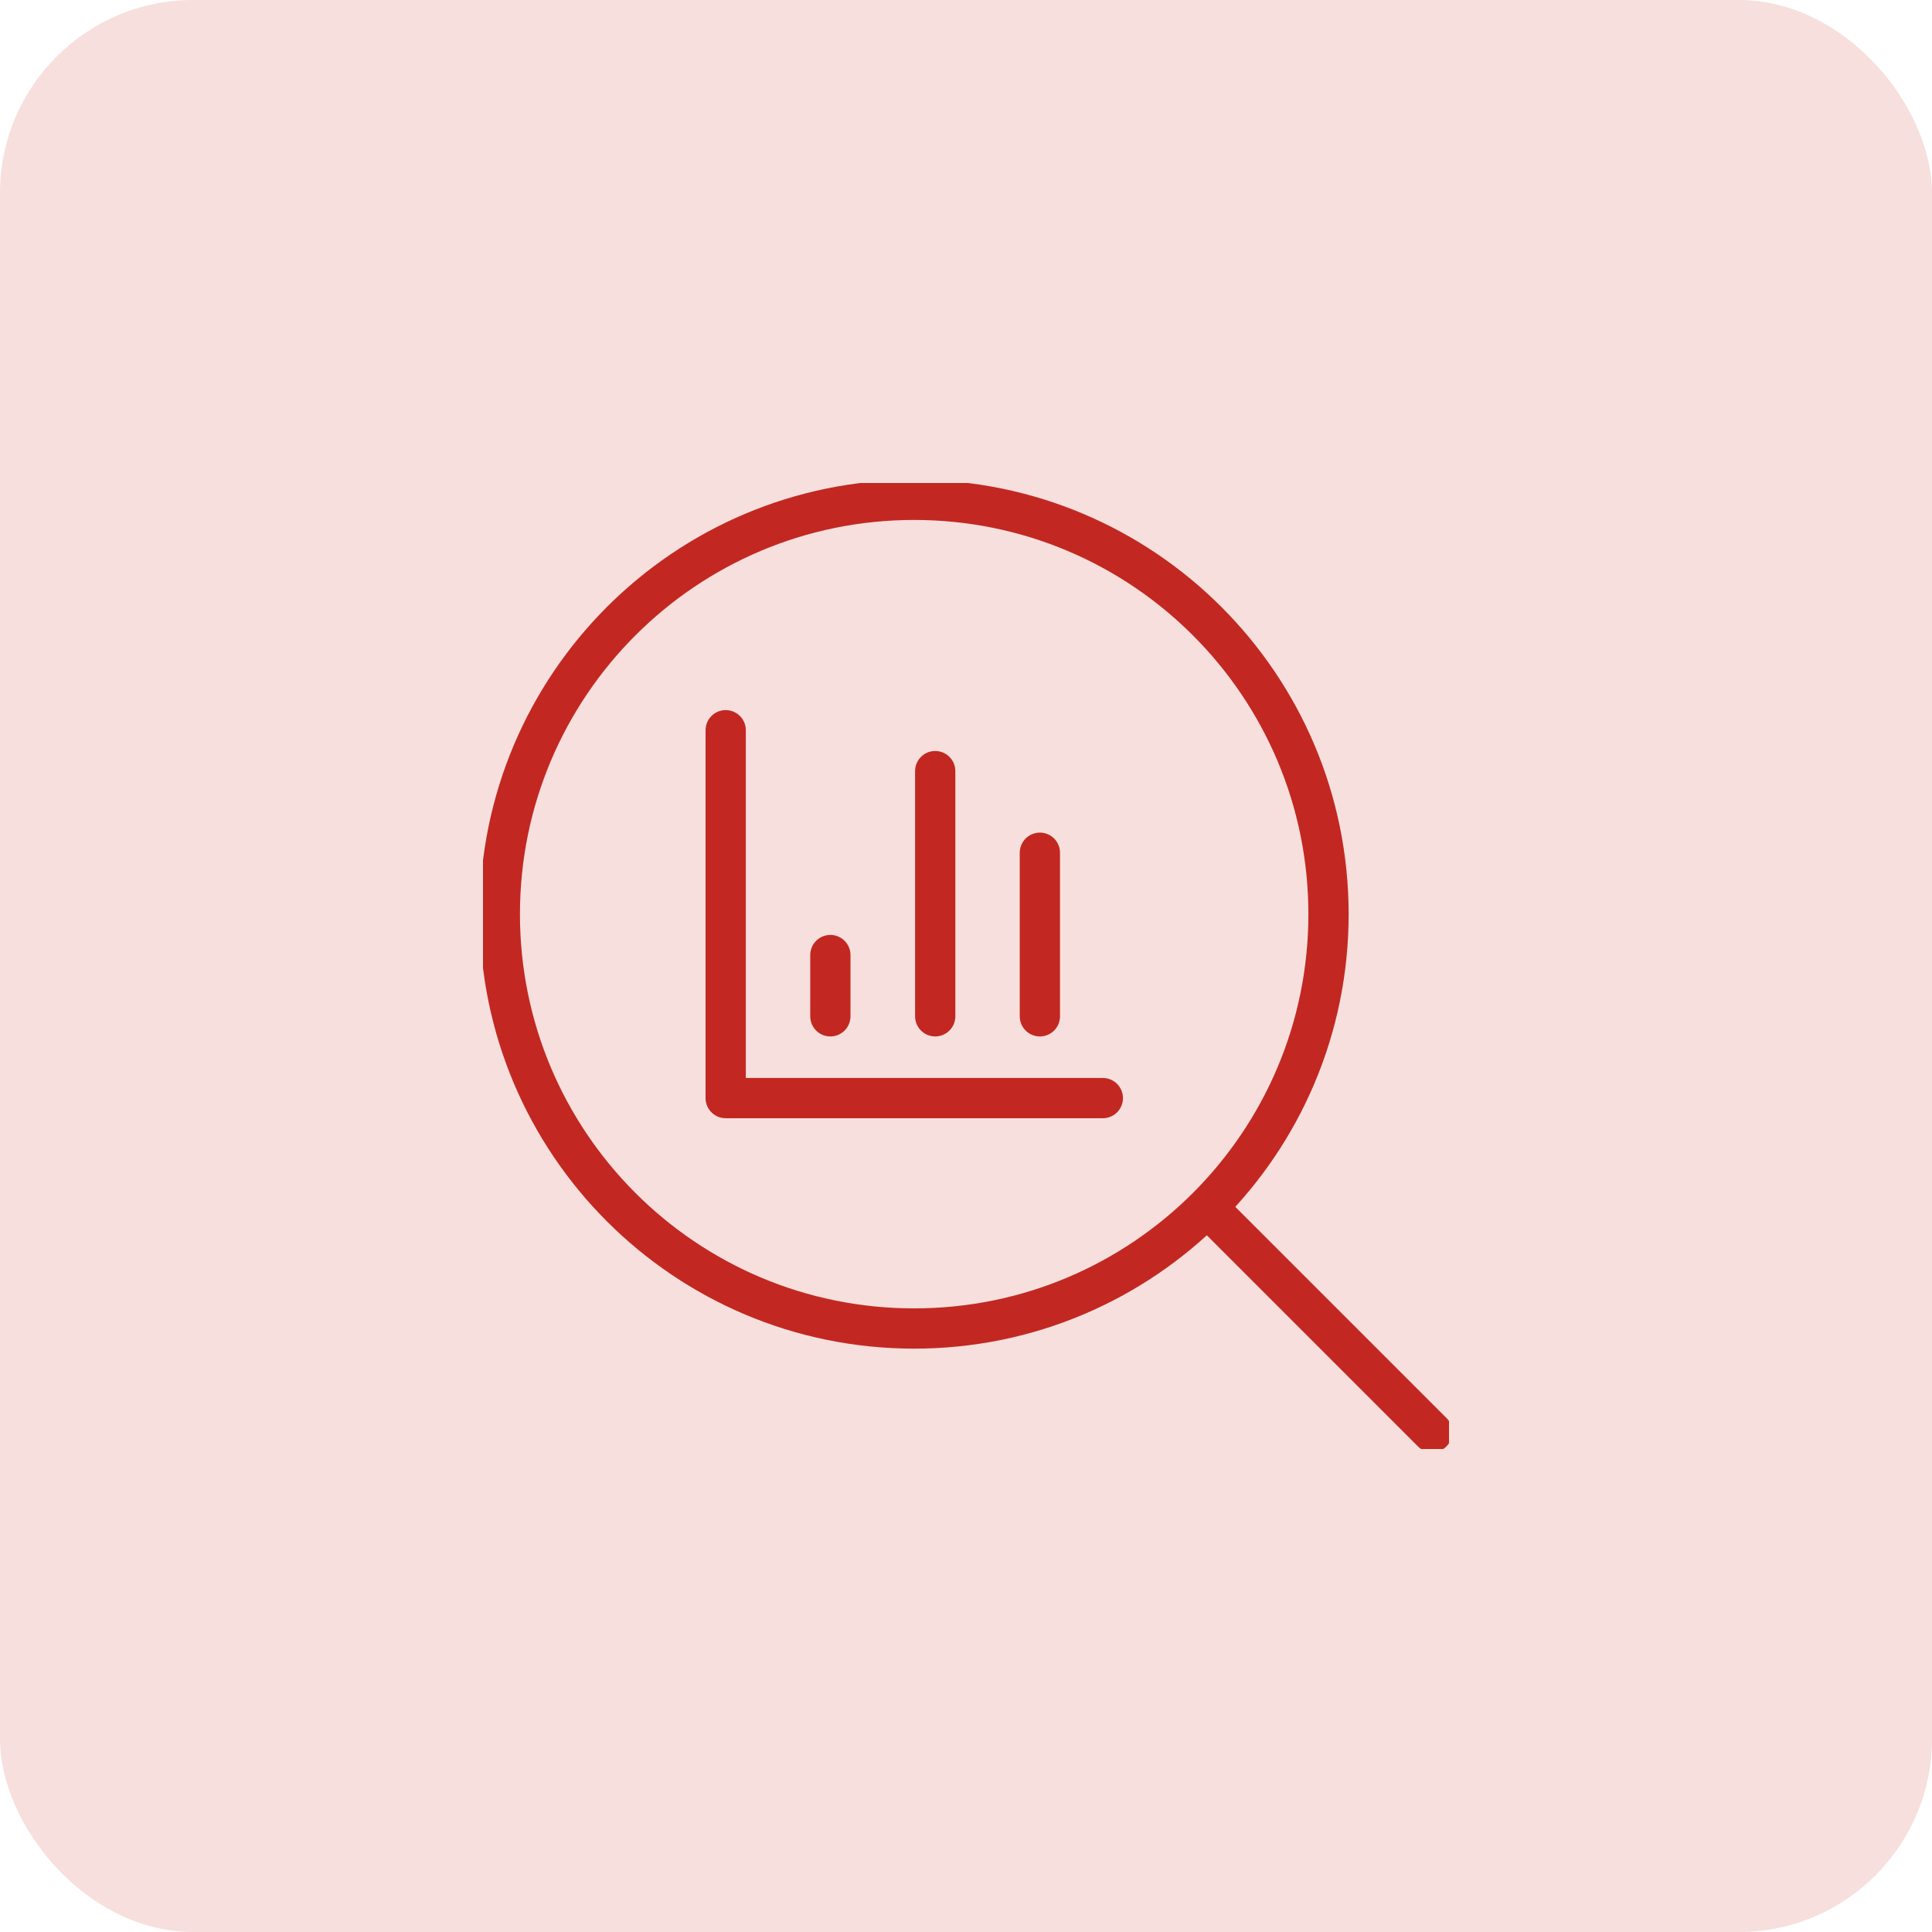 <svg width="96" height="96" viewBox="0 0 96 96" fill="none" xmlns="http://www.w3.org/2000/svg">
<rect width="96" height="96" rx="9.6" fill="#C22821" fill-opacity="0.15"/>
<g clip-path="url(#clip0_183_59)">
<path d="M36.059 36.284V54.564H54.799" stroke="#C22821" stroke-width="2" stroke-linecap="round" stroke-linejoin="round"/>
<path d="M51.671 50.5V42.372" stroke="#C22821" stroke-width="2" stroke-linecap="round" stroke-linejoin="round"/>
<path d="M46.47 50.5V38.316" stroke="#C22821" stroke-width="2" stroke-linecap="round" stroke-linejoin="round"/>
<path d="M41.26 50.5V47.456" stroke="#C22821" stroke-width="2" stroke-linecap="round" stroke-linejoin="round"/>
<path d="M24.836 45.425C24.836 56.797 34.052 66.013 45.424 66.013C56.797 66.013 66.013 56.797 66.013 45.425C66.013 34.052 56.797 24.836 45.424 24.836C34.052 24.836 24.836 34.052 24.836 45.425Z" stroke="#C22821" stroke-width="2" stroke-linecap="round" stroke-linejoin="round"/>
<path d="M71.164 71.164L60.1 60.1" stroke="#C22821" stroke-width="2" stroke-linecap="round" stroke-linejoin="round"/>
</g>
<defs>
<clipPath id="clip0_183_59">
<rect width="48" height="48" fill="white" transform="translate(24 24)"/>
</clipPath>
</defs>
</svg>
